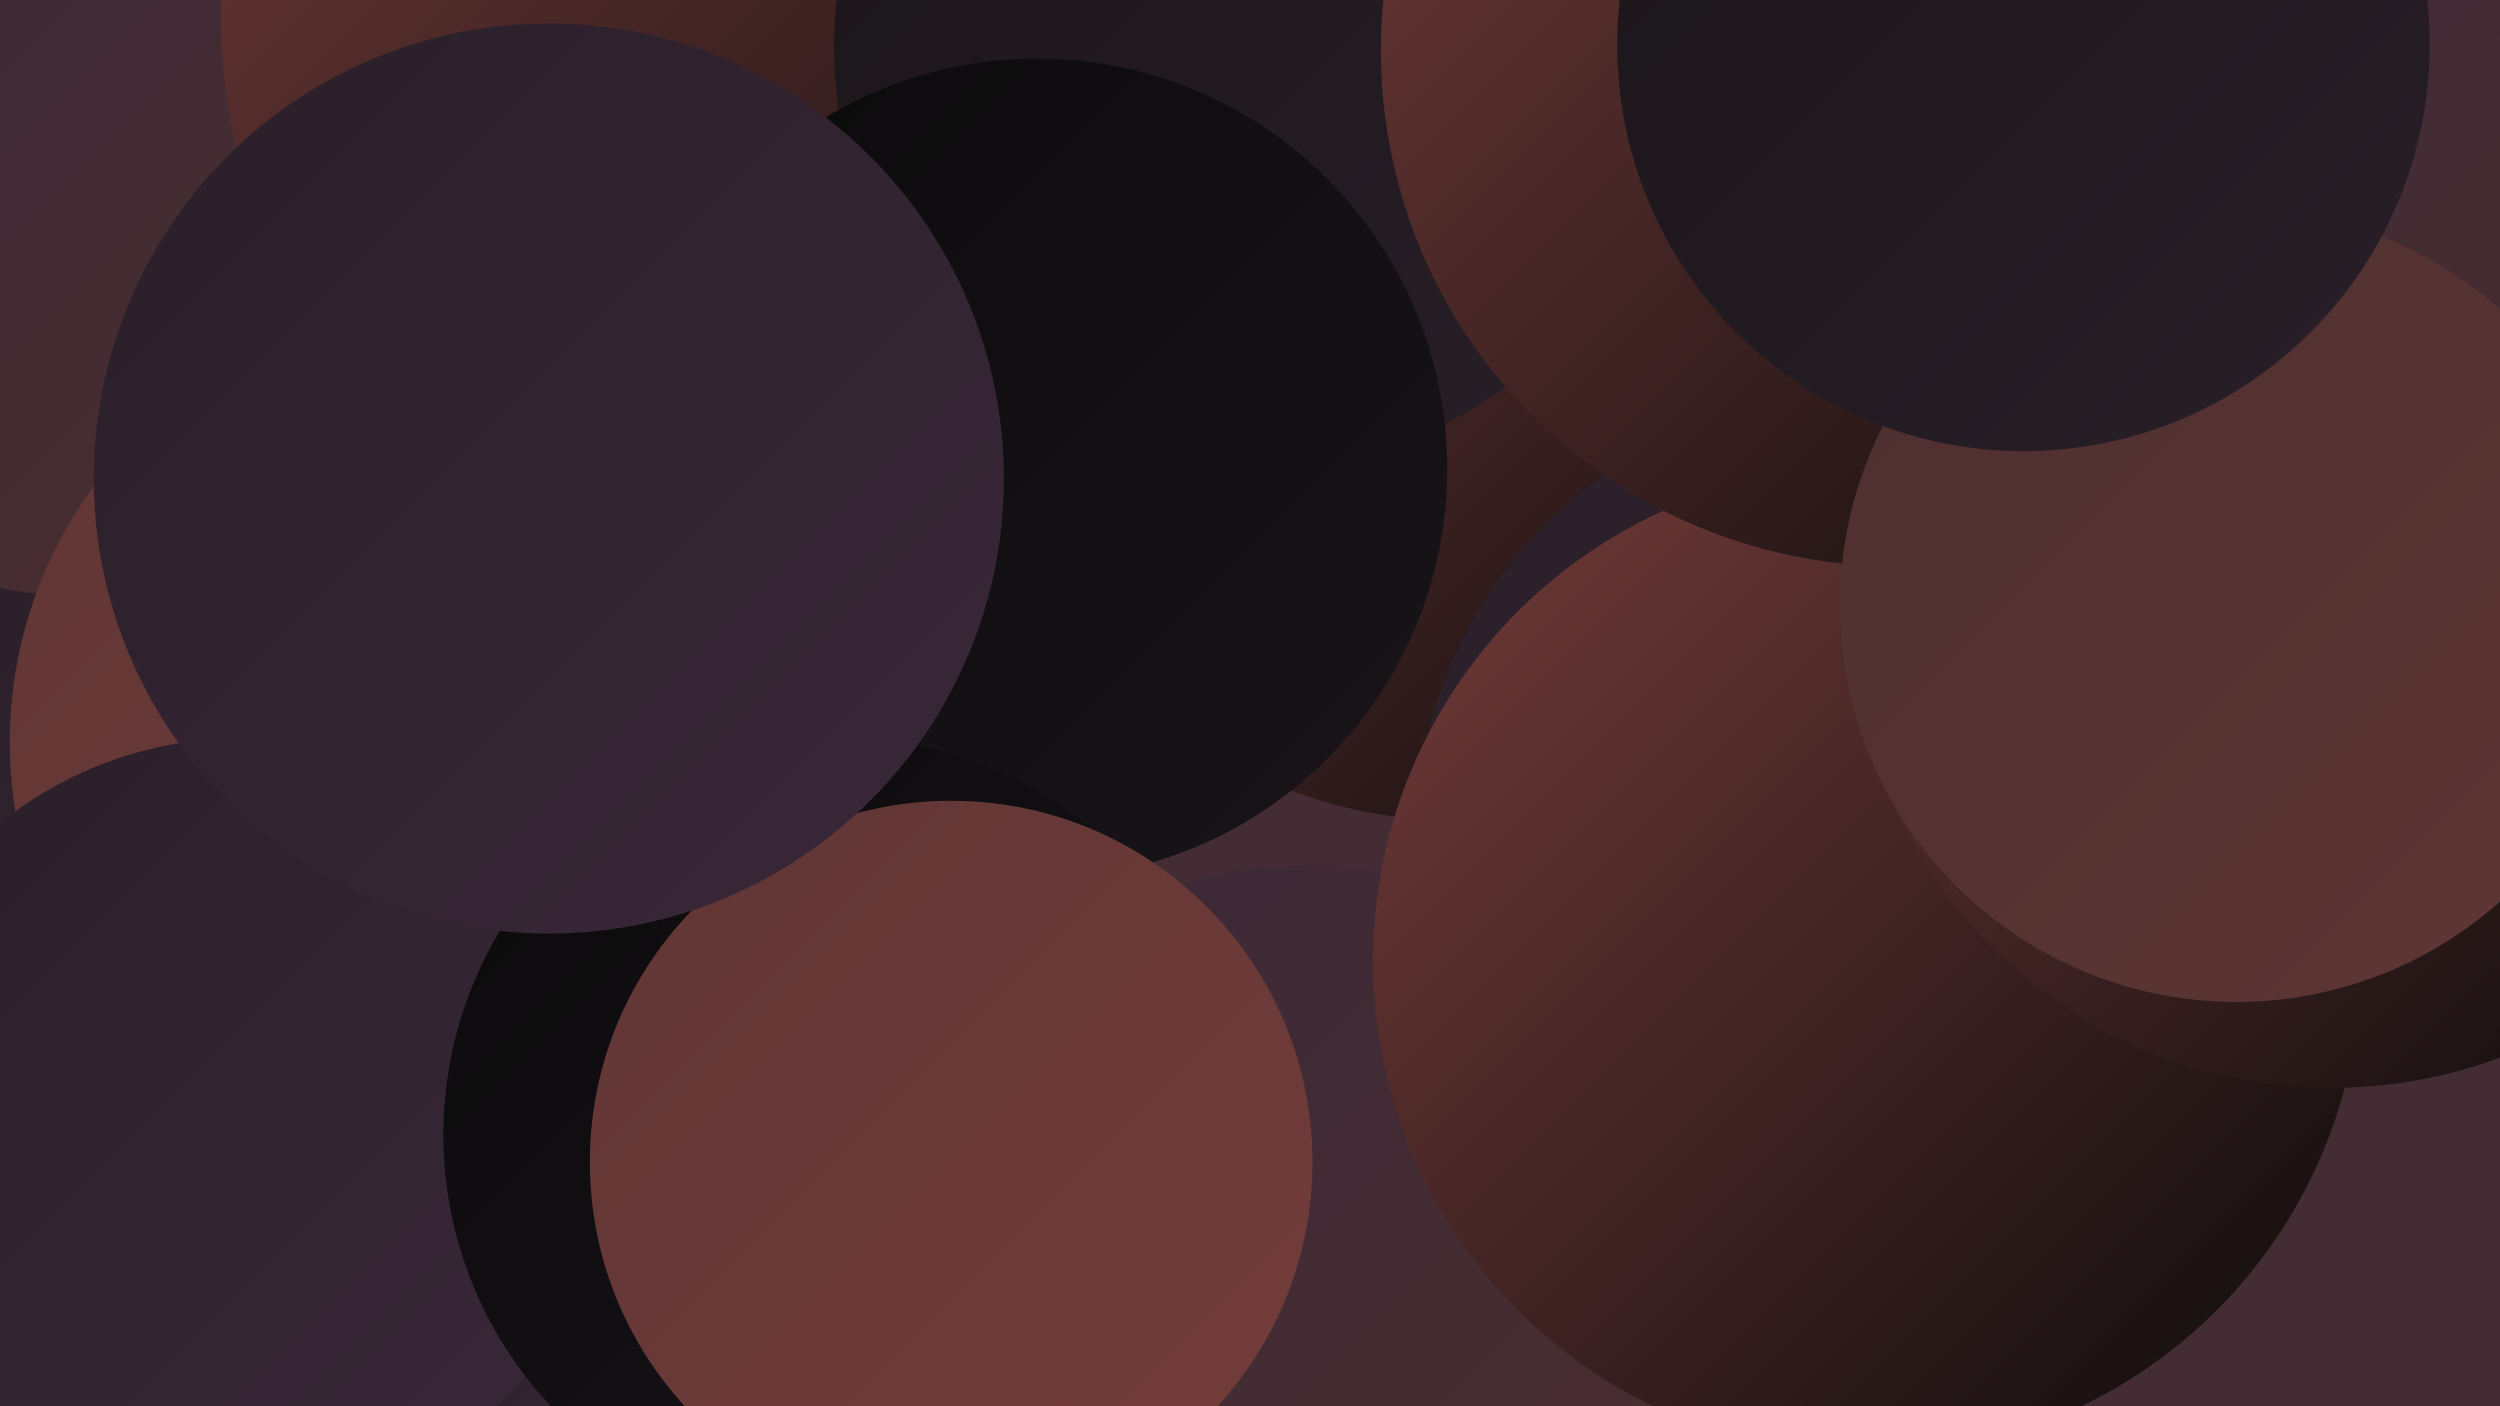 <?xml version="1.0" encoding="UTF-8"?><svg width="1280" height="720" xmlns="http://www.w3.org/2000/svg"><defs><linearGradient id="grad0" x1="0%" y1="0%" x2="100%" y2="100%"><stop offset="0%" style="stop-color:#0b0a0b;stop-opacity:1" /><stop offset="100%" style="stop-color:#191519;stop-opacity:1" /></linearGradient><linearGradient id="grad1" x1="0%" y1="0%" x2="100%" y2="100%"><stop offset="0%" style="stop-color:#191519;stop-opacity:1" /><stop offset="100%" style="stop-color:#291f28;stop-opacity:1" /></linearGradient><linearGradient id="grad2" x1="0%" y1="0%" x2="100%" y2="100%"><stop offset="0%" style="stop-color:#291f28;stop-opacity:1" /><stop offset="100%" style="stop-color:#3a2839;stop-opacity:1" /></linearGradient><linearGradient id="grad3" x1="0%" y1="0%" x2="100%" y2="100%"><stop offset="0%" style="stop-color:#3a2839;stop-opacity:1" /><stop offset="100%" style="stop-color:#4c2f2f;stop-opacity:1" /></linearGradient><linearGradient id="grad4" x1="0%" y1="0%" x2="100%" y2="100%"><stop offset="0%" style="stop-color:#4c2f2f;stop-opacity:1" /><stop offset="100%" style="stop-color:#5f3635;stop-opacity:1" /></linearGradient><linearGradient id="grad5" x1="0%" y1="0%" x2="100%" y2="100%"><stop offset="0%" style="stop-color:#5f3635;stop-opacity:1" /><stop offset="100%" style="stop-color:#743c3a;stop-opacity:1" /></linearGradient><linearGradient id="grad6" x1="0%" y1="0%" x2="100%" y2="100%"><stop offset="0%" style="stop-color:#743c3a;stop-opacity:1" /><stop offset="100%" style="stop-color:#0b0a0b;stop-opacity:1" /></linearGradient></defs><rect width="1280" height="720" fill="#432c33" /><circle cx="744" cy="187" r="233" fill="url(#grad6)" /><circle cx="953" cy="429" r="228" fill="url(#grad2)" /><circle cx="147" cy="440" r="204" fill="url(#grad2)" /><circle cx="39" cy="110" r="195" fill="url(#grad3)" /><circle cx="670" cy="665" r="222" fill="url(#grad3)" /><circle cx="956" cy="492" r="253" fill="url(#grad6)" /><circle cx="365" cy="674" r="245" fill="url(#grad2)" /><circle cx="226" cy="380" r="221" fill="url(#grad5)" /><circle cx="395" cy="8" r="282" fill="url(#grad6)" /><circle cx="643" cy="24" r="216" fill="url(#grad1)" /><circle cx="971" cy="26" r="264" fill="url(#grad6)" /><circle cx="123" cy="574" r="196" fill="url(#grad2)" /><circle cx="1194" cy="311" r="246" fill="url(#grad6)" /><circle cx="531" cy="240" r="210" fill="url(#grad0)" /><circle cx="430" cy="581" r="203" fill="url(#grad0)" /><circle cx="1245" cy="53" r="254" fill="url(#grad3)" /><circle cx="487" cy="595" r="185" fill="url(#grad5)" /><circle cx="281" cy="245" r="233" fill="url(#grad2)" /><circle cx="1145" cy="310" r="203" fill="url(#grad4)" /><circle cx="1036" cy="23" r="208" fill="url(#grad1)" /></svg>